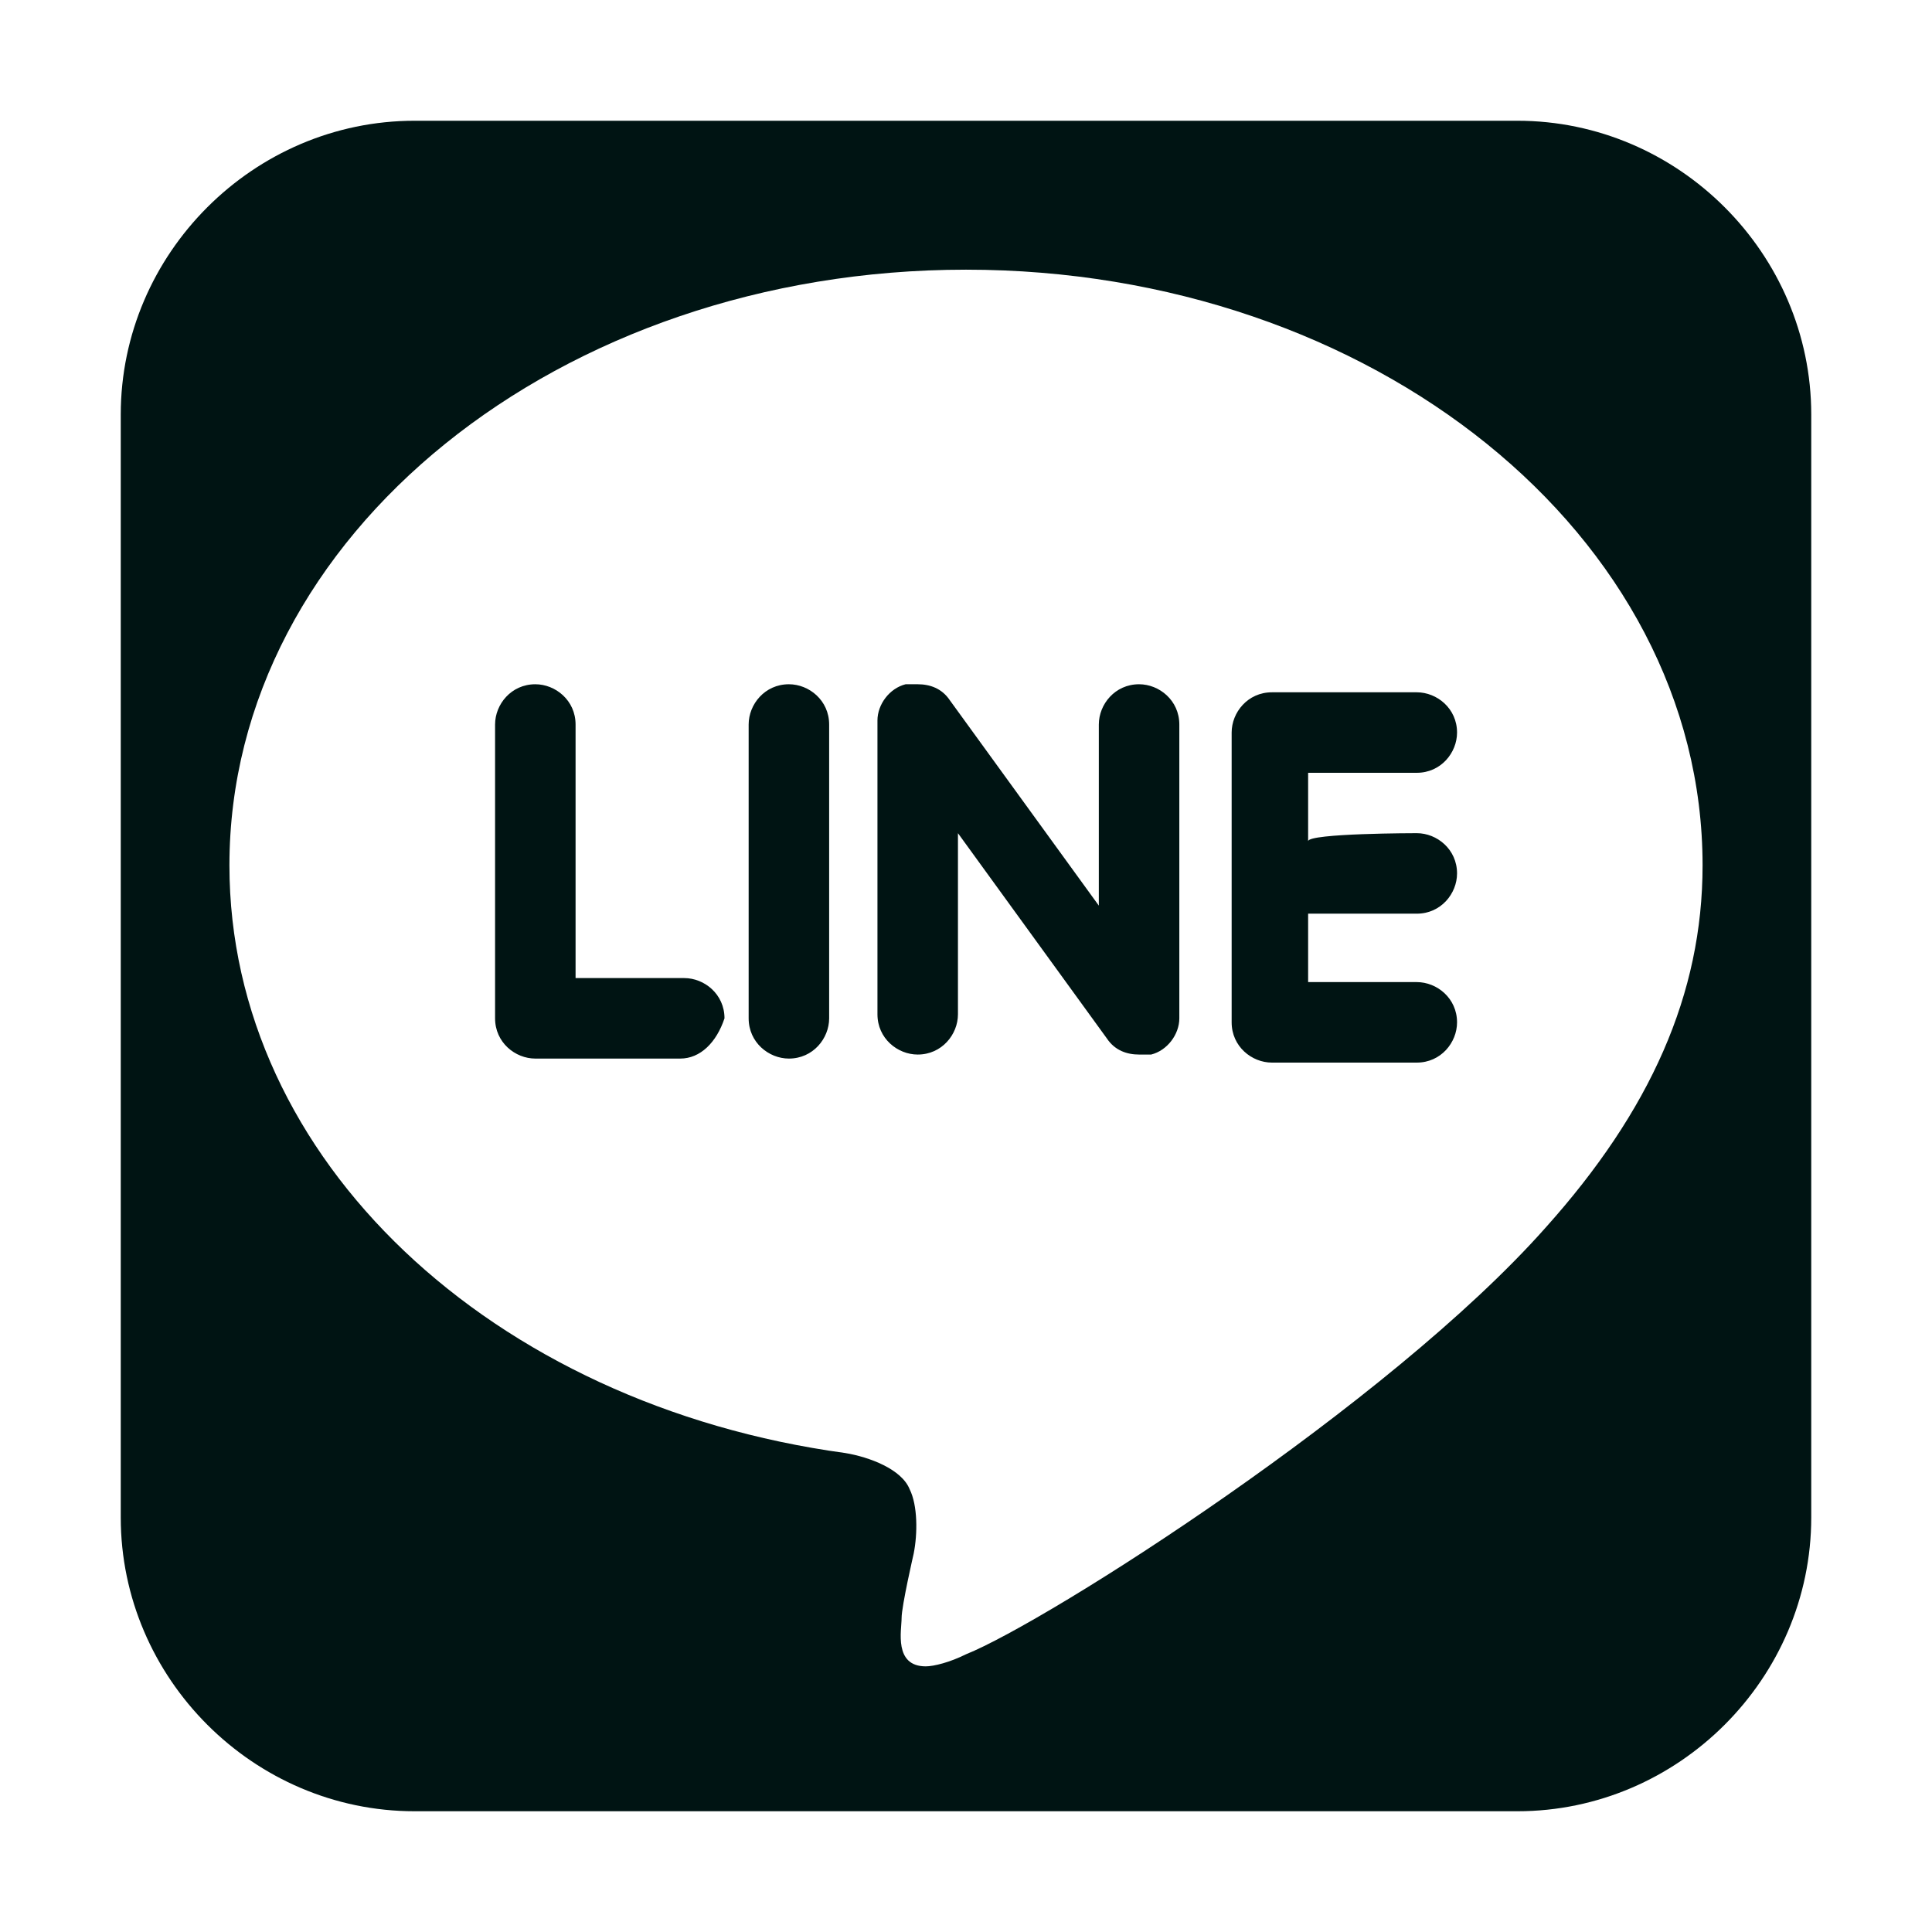 <?xml version="1.0" encoding="utf-8"?>
<!-- Generator: Adobe Illustrator 26.0.2, SVG Export Plug-In . SVG Version: 6.00 Build 0)  -->
<svg version="1.1" id="圖層_1" xmlns="http://www.w3.org/2000/svg" xmlns:xlink="http://www.w3.org/1999/xlink" x="0px" y="0px"
	 viewBox="0 0 48 48" style="enable-background:new 0 0 48 48;" xml:space="preserve">
<style type="text/css">
	.st0{fill:none;}
	.st1{fill:#001413;}
</style>
<g>
	<g>
		<rect y="0" class="st0" width="48" height="48"/>
	</g>
	<path class="st1" d="M37.7,3H10.3C6.3,3,3,6.3,3,10.3v27.4c0,4,3.3,7.3,7.3,7.3h27.4c4,0,7.3-3.3,7.3-7.3V10.3
		C45,6.3,41.7,3,37.7,3z M38.4,30.5C34.5,34.9,26,40.3,24,41.1c-0.4,0.2-0.8,0.3-1,0.3c-0.8,0-0.6-0.9-0.6-1.2
		c0-0.3,0.3-1.6,0.3-1.6c0.1-0.5,0.1-1.2-0.1-1.6c-0.2-0.5-1-0.8-1.6-0.9c-8.8-1.2-15.3-7.3-15.3-14.6c0-8.2,8.2-14.8,18.3-14.8
		c10.1,0,18.3,6.6,18.3,14.8C42.3,24.7,41,27.6,38.4,30.5L38.4,30.5L38.4,30.5z"/>
	<path class="st1" d="M16.9,26.3h-3.6c-0.5,0-1-0.4-1-1v-7.3c0-0.5,0.4-1,1-1c0.5,0,1,0.4,1,1v6.3h2.7c0.5,0,1,0.4,1,1
		C17.8,25.9,17.4,26.3,16.9,26.3z M20.6,25.3c0,0.5-0.4,1-1,1c-0.5,0-1-0.4-1-1v-7.3c0-0.5,0.4-1,1-1c0.5,0,1,0.4,1,1V25.3z
		 M29.3,25.3c0,0.4-0.3,0.8-0.7,0.9c-0.1,0-0.2,0-0.3,0c-0.3,0-0.6-0.1-0.8-0.4l-3.7-5.1v4.5c0,0.5-0.4,1-1,1c-0.5,0-1-0.4-1-1v-7.3
		c0-0.4,0.3-0.8,0.7-0.9c0.1,0,0.2,0,0.3,0c0.3,0,0.6,0.1,0.8,0.4l3.7,5.1v-4.5c0-0.5,0.4-1,1-1c0.5,0,1,0.4,1,1
		C29.3,18.1,29.3,25.3,29.3,25.3z M35.2,20.7c0.5,0,1,0.4,1,1c0,0.5-0.4,1-1,1h-2.7v1.7h2.7c0.5,0,1,0.4,1,1c0,0.5-0.4,1-1,1h-3.6
		c-0.5,0-1-0.4-1-1v-3.6c0,0,0,0,0,0l0,0v-3.6c0,0,0,0,0,0c0-0.5,0.4-1,1-1h3.6c0.5,0,1,0.4,1,1c0,0.5-0.4,1-1,1h-2.7v1.7
		C32.5,20.7,35.2,20.7,35.2,20.7z"/>
</g>
</svg>
